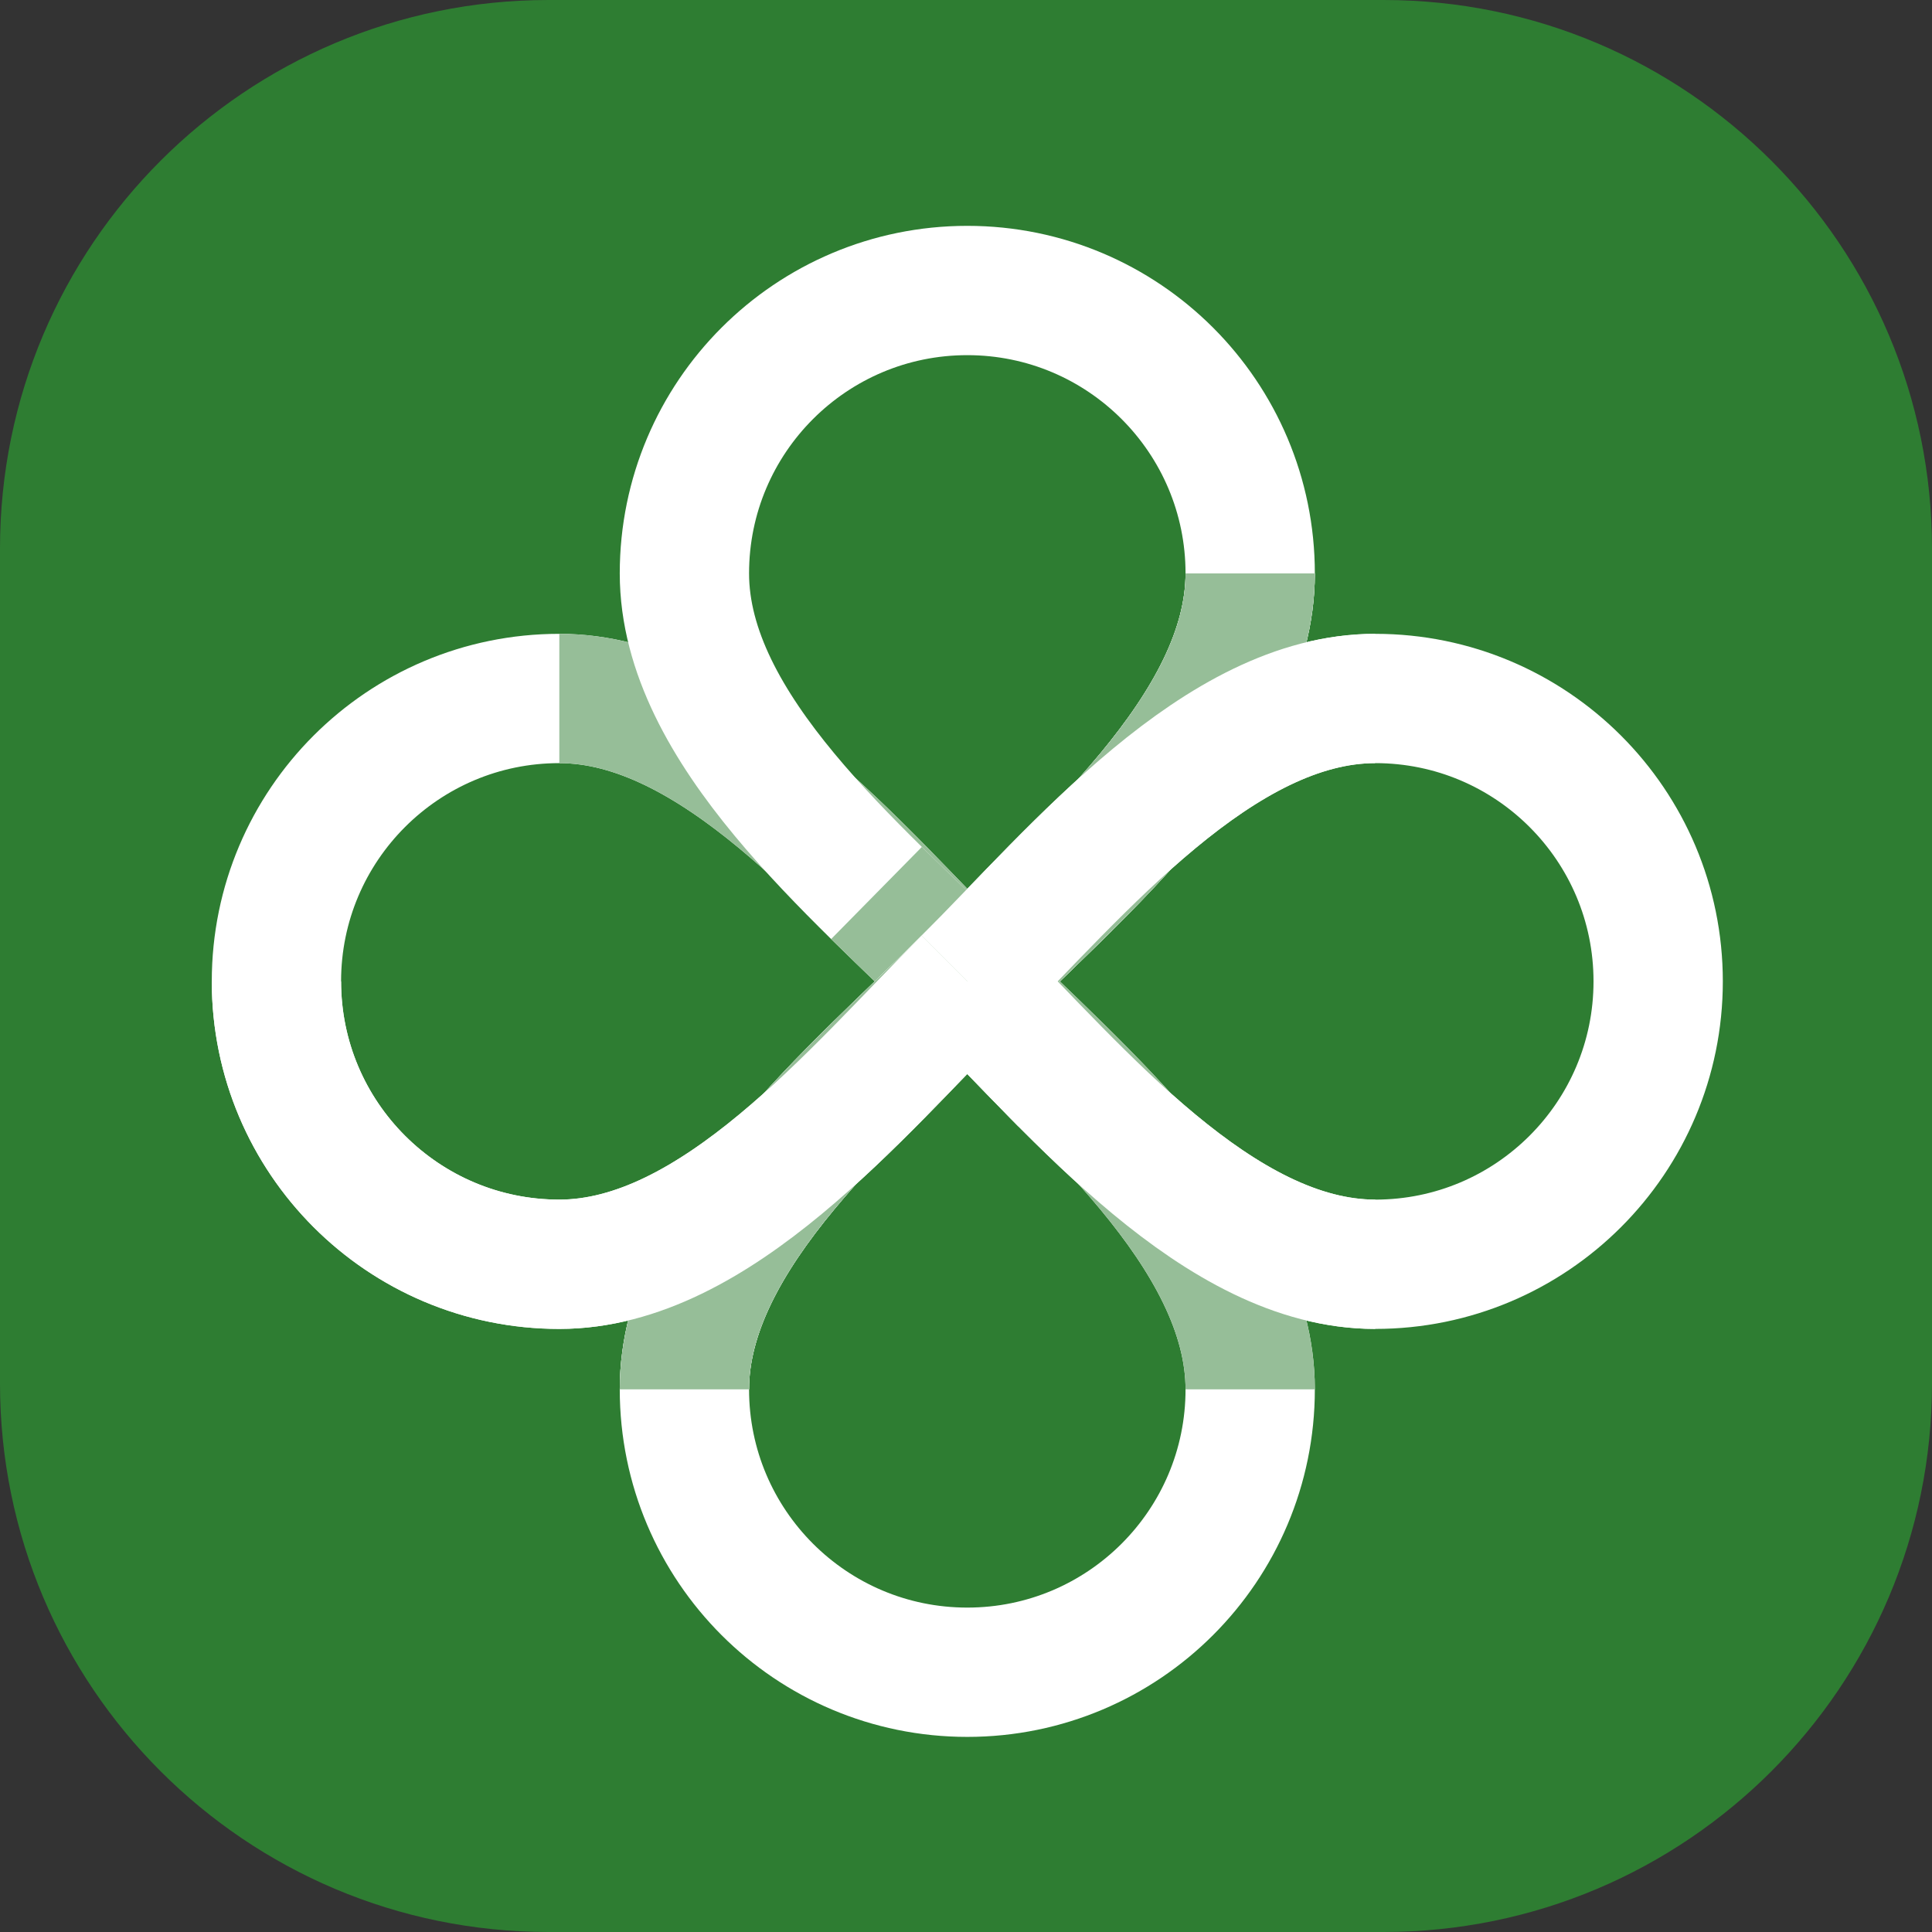 <?xml version="1.0" encoding="utf-8"?>
<!-- Generator: Adobe Illustrator 17.0.0, SVG Export Plug-In . SVG Version: 6.00 Build 0)  -->
<!DOCTYPE svg PUBLIC "-//W3C//DTD SVG 1.1//EN" "http://www.w3.org/Graphics/SVG/1.1/DTD/svg11.dtd">
<svg version="1.1" xmlns="http://www.w3.org/2000/svg" xmlns:xlink="http://www.w3.org/1999/xlink" x="0px" y="0px" width="254px"
	 height="254px" viewBox="0 0 254 254" enable-background="new 0 0 254 254" xml:space="preserve">
<rect x="0" y="0" width="254" height="254" fill="#333333" stroke="none"/>
<g id="alap">
</g>
<g id="vonal">
</g>
<g id="takarovonal">
</g>
<g id="arnyek_x5F_folt">
</g>
<g id="arnyek_x5F_vonal">
	<path fill="#2E7D32" d="M181.881,254H72.119C32.289,254,0,221.711,0,181.881V72.119C0,32.289,32.289,0,72.119,0h109.763
		C221.711,0,254,32.289,254,72.119v109.763C254,221.711,221.711,254,181.881,254z"/>
	<path fill="none" stroke="#FFFFFF" stroke-width="17" stroke-miterlimit="10" d="M127.171,129.021
		c14.524,14.524,33.096,37.192,53.637,37.192S218,149.562,218,129.021s-16.651-37.192-37.192-37.192
		S141.696,114.497,127.171,129.021"/>
	<path fill="none" stroke="#FFFFFF" stroke-width="17" stroke-miterlimit="10" d="M127.171,129.021
		c-14.524-14.524-33.096-37.192-53.637-37.192s-37.192,16.651-37.192,37.192s16.651,37.192,37.192,37.192
		S112.647,143.546,127.171,129.021"/>
	<line fill="none" stroke="#FFFFFF" stroke-width="17" stroke-miterlimit="10" x1="115.6" y1="117.192" x2="139.963" y2="142.145"/>
	<path fill="none" stroke="#FFFFFF" stroke-width="17" stroke-miterlimit="10" d="M127.171,129.021"/>
	<path fill="none" stroke="#FFFFFF" stroke-width="17" stroke-miterlimit="10" d="M127.171,129.021"/>
	<path fill="none" stroke="#96BE98" stroke-width="17" stroke-miterlimit="10" d="M127.171,129.021
		c-14.524-14.524-33.096-37.192-53.637-37.192"/>
	<path fill="none" stroke="#FFFFFF" stroke-width="17" stroke-miterlimit="10" d="M127.171,129.021
		c14.524-14.524,37.192-33.096,37.192-53.637s-16.652-37.192-37.192-37.192S89.979,54.844,89.979,75.385
		S112.647,114.497,127.171,129.021"/>
	<path fill="none" stroke="#96BE98" stroke-width="17" stroke-miterlimit="10" d="M115.233,117.402
		c4.168,4.105,8.308,7.989,11.939,11.62"/>
	<path fill="none" stroke="#FFFFFF" stroke-width="17" stroke-miterlimit="10" d="M127.171,129.021
		c14.524-14.524,37.192-33.096,37.192-53.637"/>
	<path fill="none" stroke="#FFFFFF" stroke-width="17" stroke-miterlimit="10" d="M127.171,129.021
		c-14.524,14.524-37.192,33.096-37.192,53.637s16.651,37.192,37.192,37.192s37.192-16.652,37.192-37.192
		S141.696,143.546,127.171,129.021"/>
	<path fill="none" stroke="#96BE98" stroke-width="17" stroke-miterlimit="10" d="M164.363,182.658
		c0-20.541-22.668-39.112-37.192-53.637"/>
	<path fill="none" stroke="#FFFFFF" stroke-width="17" stroke-miterlimit="10" d="M127.171,129.021
		c-14.524,14.524-37.192,33.096-37.192,53.637"/>
	
		<line fill="none" stroke="#FFFFFF" stroke-width="17" stroke-miterlimit="10" x1="115.342" y1="140.593" x2="140.294" y2="116.23"/>
	<path fill="none" stroke="#FFFFFF" stroke-width="17" stroke-miterlimit="10" d="M127.171,129.021"/>
	<path fill="none" stroke="#FFFFFF" stroke-width="17" stroke-miterlimit="10" d="M127.171,129.021"/>
	<path fill="none" stroke="#96BE98" stroke-width="17" stroke-miterlimit="10" d="M127.171,129.021
		c-14.524,14.524-37.192,33.096-37.192,53.637"/>
	<path fill="none" stroke="#96BE98" stroke-width="17" stroke-miterlimit="10" d="M127.171,129.021
		c14.524-14.524,37.192-33.096,37.192-53.637"/>
	<path fill="none" stroke="#FFFFFF" stroke-width="17" stroke-miterlimit="10" d="M127.171,129.021"/>
	<path fill="none" stroke="#FFFFFF" stroke-width="17" stroke-miterlimit="10" d="M127.171,129.021
		c14.524,14.524,33.096,37.192,53.637,37.192"/>
	<path fill="none" stroke="#FFFFFF" stroke-width="17" stroke-miterlimit="10" d="M36.343,129.021
		c0,20.541,16.651,37.192,37.192,37.192s39.112-22.668,53.637-37.192"/>
	<path fill="none" stroke="#FFFFFF" stroke-width="17" stroke-miterlimit="10" d="M180.808,91.829
		c-20.541,0-39.112,22.668-53.637,37.192"/>
</g>
</svg>
